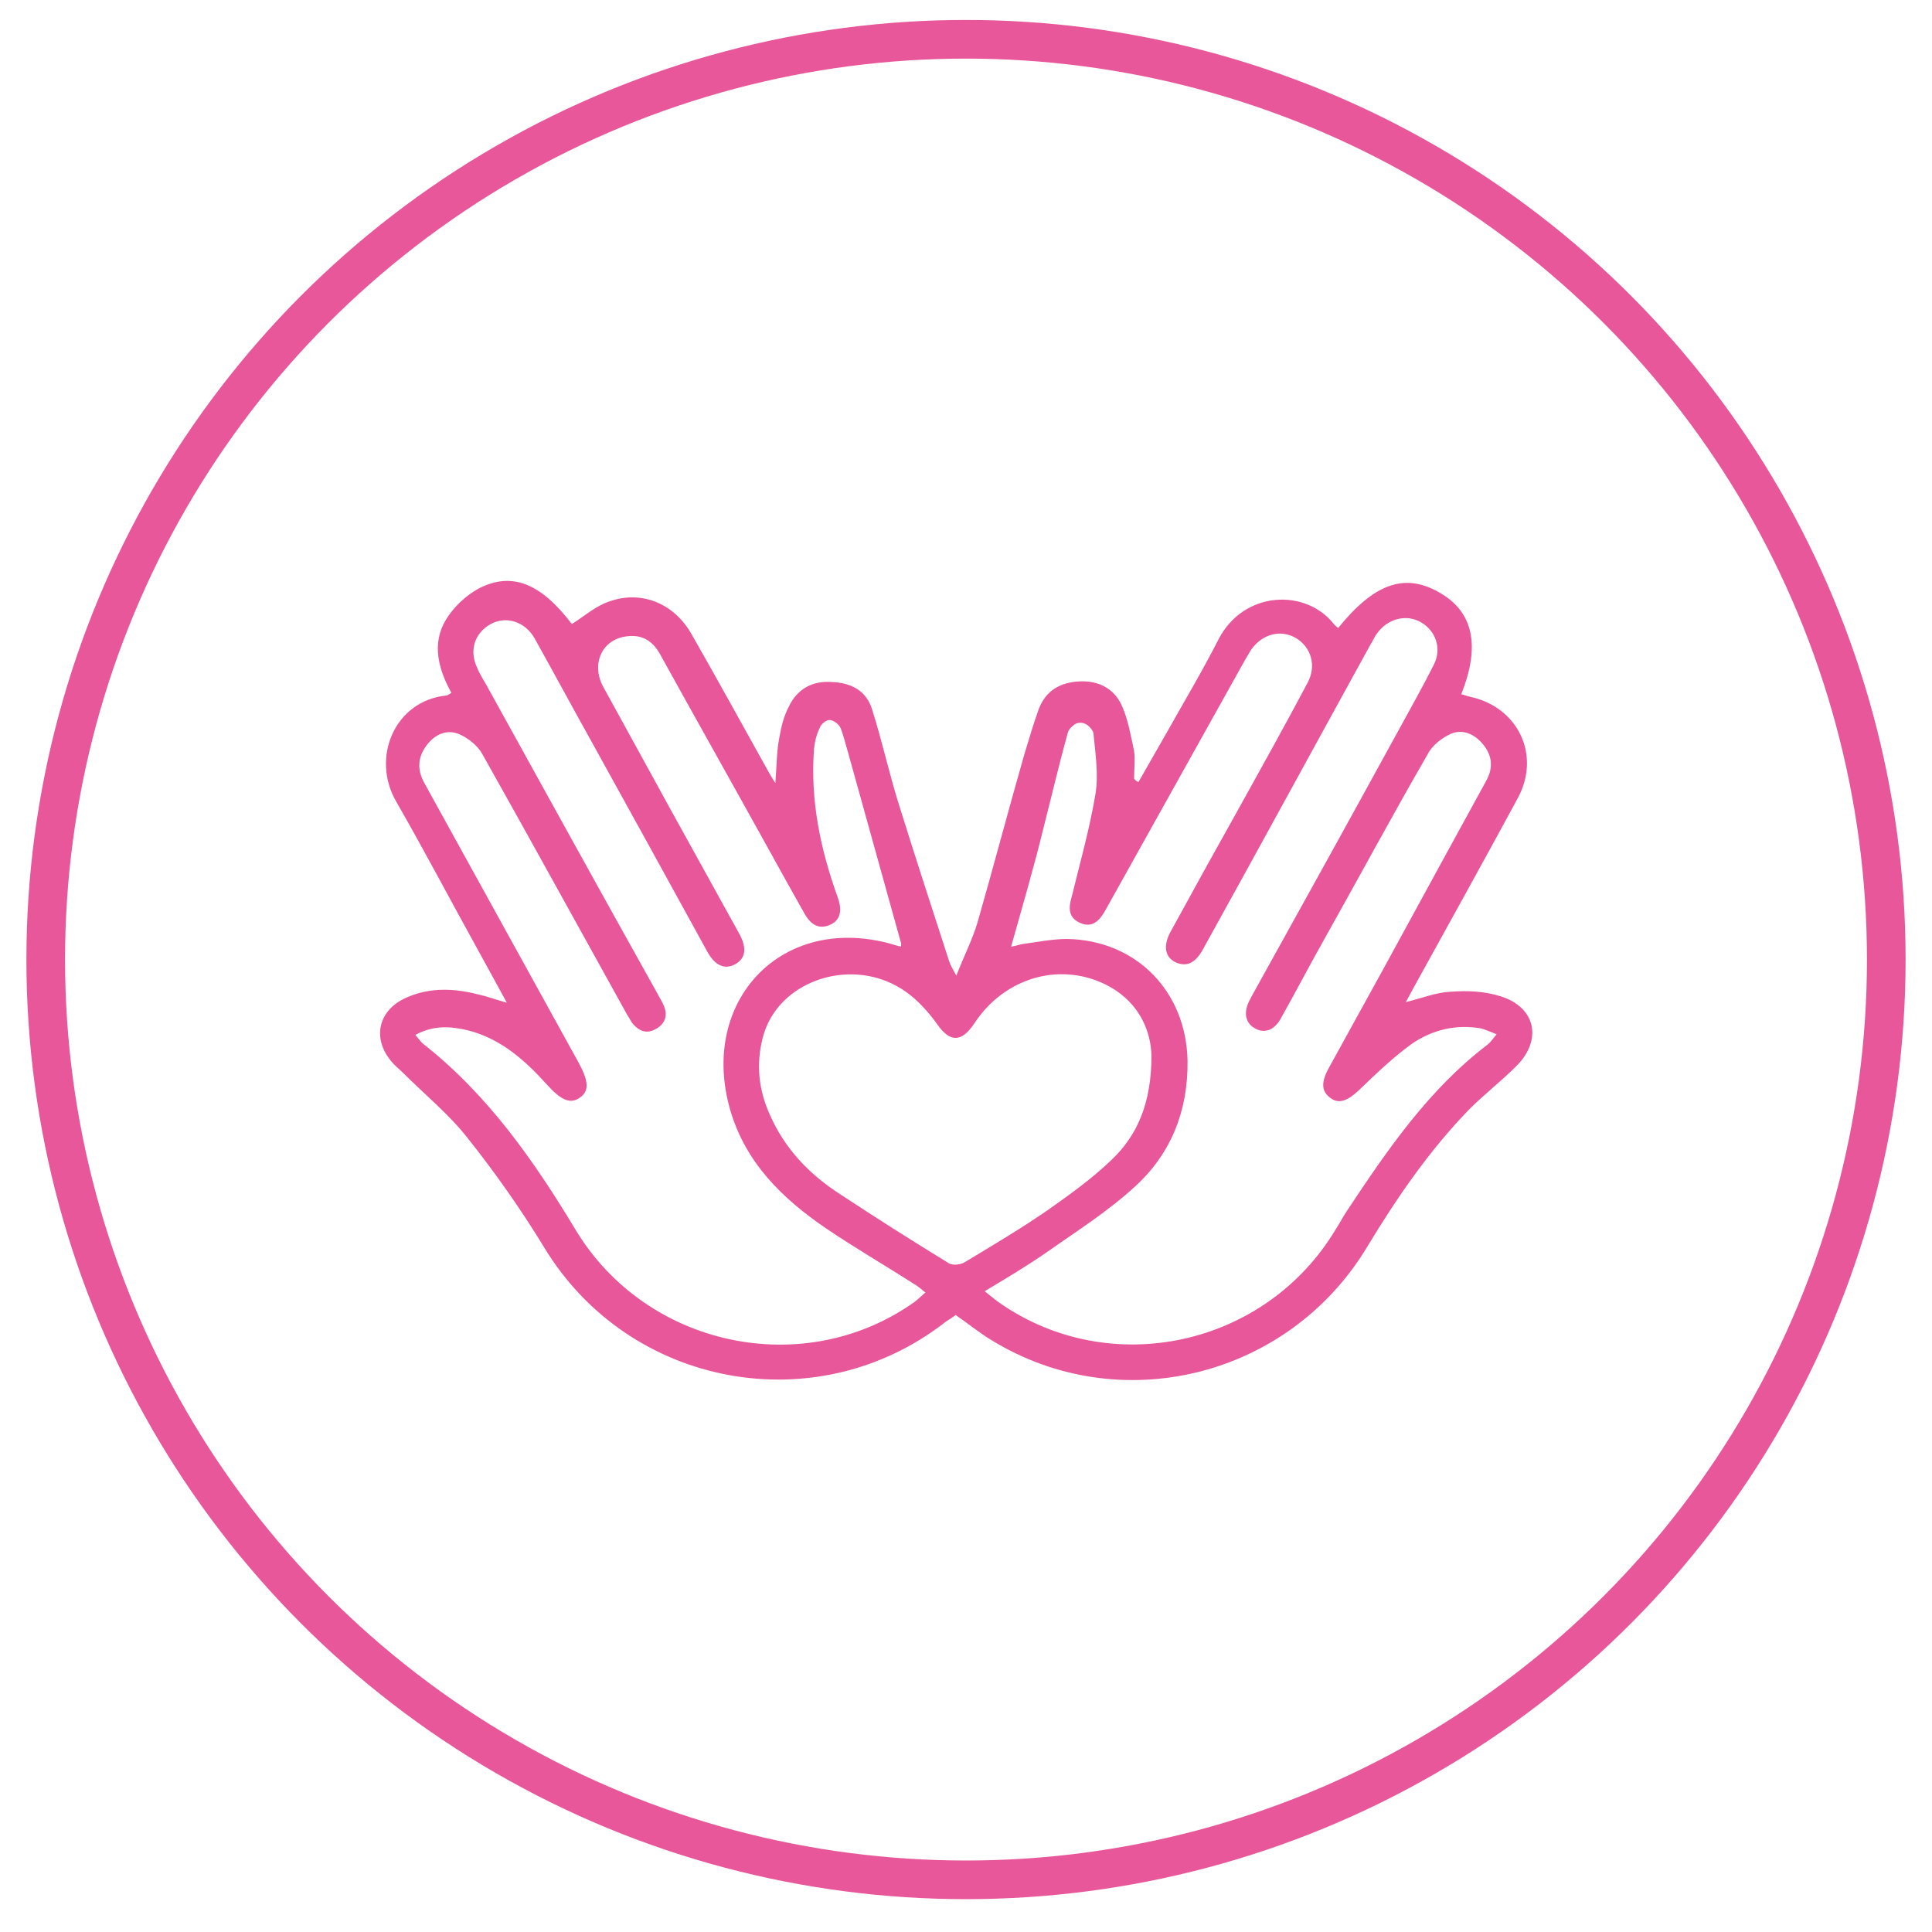 <svg enable-background="new 0 0 300 300" viewBox="0 0 300 300" xmlns="http://www.w3.org/2000/svg"><circle cx="150" cy="149" r="142.9" style="fill:none;stroke:#e85799;stroke-width:6;stroke-linecap:round;stroke-linejoin:round;stroke-miterlimit:10"/><path d="m176.8 121.4c1.5-2.6 2.9-5.1 4.4-7.7 2.7-4.8 5.5-9.5 8-14.4 3.9-7.6 13.6-8 18-2.3.2.2.4.4.6.5 5.6-6.9 10.3-8.6 15.7-5.5 5.3 3 6.4 8.3 3.4 15.8.5.1.9.3 1.4.4 7.4 1.6 11 9 7.4 15.7-5.3 9.8-10.7 19.5-16.1 29.3-.4.7-.8 1.5-1.3 2.4 2.5-.6 4.7-1.5 6.9-1.6 2.6-.2 5.3-.1 7.8.7 5.5 1.7 6.5 6.8 2.5 10.8-2.4 2.4-5 4.4-7.4 6.8-6.2 6.4-11.2 13.7-15.8 21.3-12.2 20.3-38.5 26.8-58.5 14.4-1.8-1.1-3.5-2.5-5.4-3.8-.4.3-1 .7-1.5 1-20 15.7-49.2 10.3-62.4-11.5-3.6-5.9-7.6-11.6-11.9-17-2.9-3.7-6.6-6.7-9.9-10-.7-.7-1.5-1.3-2.1-2.1-2.7-3.4-1.9-7.5 2.1-9.5 3.7-1.8 7.6-1.7 11.5-.7 1.4.3 2.7.8 4.5 1.3-1.7-3.1-3.1-5.7-4.6-8.4-4.2-7.6-8.2-15.2-12.5-22.7-4.1-6.9-.3-15.8 7.7-16.6.2 0 .4-.2.8-.4-2-3.6-3.1-7.6-.9-11.3 1.2-2 3.1-3.8 5.1-4.9 5.2-2.7 9.7-.8 14.5 5.5 1.9-1.2 3.7-2.8 5.8-3.5 5-1.8 10.1.3 12.8 5.1 4 7 7.9 14.1 11.8 21.1.3.5.6 1.1 1.2 2 .2-2.7.2-4.9.6-7 .3-1.7.7-3.4 1.5-4.9 1.3-2.7 3.6-4 6.6-3.8 3 .1 5.4 1.3 6.3 4.2 1.6 5 2.7 10.2 4.3 15.2 2.5 8 5.1 16 7.7 24 .2.6.5 1.1 1.1 2.2 1.2-3.1 2.5-5.6 3.3-8.3 2.5-8.7 4.8-17.5 7.3-26.2.7-2.3 1.4-4.7 2.2-6.9 1.1-2.9 3.4-4.2 6.5-4.3 3-.1 5.4 1.3 6.5 4 .9 2.1 1.3 4.5 1.8 6.8.2 1.4 0 2.8 0 4.3.3.4.5.5.7.5zm-19.8 25.6c.6-.1 1.2-.3 1.7-.4 2.3-.3 4.7-.8 7-.8 10.8.2 18.5 8.2 18.7 18.9.1 7.7-2.5 14.3-8 19.4-4.2 3.9-9.1 7-13.8 10.3-3 2.1-6.2 4-9.7 6.1 1 .8 1.6 1.3 2.3 1.8 17.2 12 41.3 6.8 52.2-11.4.6-.9 1.1-1.9 1.7-2.8 6.3-9.5 12.7-18.9 21.9-25.9.5-.4.8-.9 1.4-1.6-1-.4-1.7-.7-2.4-.9-3.9-.7-7.6.2-10.8 2.4-2.9 2.1-5.6 4.7-8.2 7.2-1.7 1.6-3.1 2.2-4.4 1.2-1.4-1-1.5-2.4-.3-4.6 5.7-10.3 11.4-20.7 17-31 2.5-4.6 5-9.1 7.5-13.7 1.1-2 .9-3.9-.5-5.6-1.3-1.6-3.1-2.4-4.9-1.7-1.4.6-3 1.8-3.7 3.2-5.5 9.5-10.7 19.2-16.1 28.8-2.3 4.1-4.5 8.3-6.8 12.4-1 1.7-2.5 2.2-3.9 1.4-1.5-.8-1.8-2.4-1-4.1.1-.3.3-.5.4-.8 7.6-13.7 15.2-27.4 22.7-41.1 1.9-3.5 3.9-7 5.7-10.6 1.2-2.5.2-5.2-2.1-6.5s-5.2-.5-6.8 1.8c-.4.5-.6 1.1-1 1.7-8.7 15.8-17.3 31.6-26 47.3-1.2 2.2-2.6 2.8-4.3 2-1.6-.8-1.9-2.5-.8-4.6 3.6-6.6 7.2-13.1 10.9-19.7 3.5-6.3 7-12.6 10.4-19 1.5-2.7.6-5.7-1.9-7.1-2.4-1.3-5.2-.5-6.9 2-.5.8-1 1.7-1.5 2.6-7.1 12.7-14.1 25.3-21.2 38-.9 1.5-2 2.5-3.8 1.7s-1.8-2.3-1.3-4c1.3-5.3 2.8-10.6 3.7-16 .5-3 0-6.2-.3-9.3 0-.4-.3-.8-.7-1.2-.7-.7-1.8-.8-2.5-.1-.4.3-.7.7-.8 1.1-1.3 4.7-2.4 9.4-3.6 14.1-1.6 6.6-3.4 12.7-5.2 19.1zm-92.5 13.7c.5.6.8 1 1.1 1.3 10.1 7.9 17.3 18.2 23.8 29 11 18.2 35.5 23.4 52.7 11.1.5-.4 1-.9 1.6-1.4-.6-.5-1-.8-1.4-1.1-4.7-3-9.5-5.8-14.1-8.9-6.7-4.6-12.4-10.1-14.8-18.3-4.7-16.2 6.9-29.5 23-26.3 1.2.2 2.3.6 3.5.9 0-.3.1-.5 0-.6-2.7-9.8-5.5-19.7-8.2-29.5-.4-1.3-.7-2.7-1.2-3.9-.3-.6-1.1-1.2-1.7-1.2-.5 0-1.3.6-1.5 1.2-.5 1-.8 2.2-.9 3.3-.6 8 1 15.6 3.7 23.1.7 2 .4 3.5-1.2 4.2-1.8.8-3-.1-3.9-1.6-1.8-3.2-3.6-6.4-5.3-9.5-5.7-10.3-11.5-20.6-17.2-30.9-1.1-2-2.7-3.1-5.1-2.8-3.9.4-5.7 4.3-3.7 7.9 7 12.8 14 25.5 21.1 38.3 1.2 2.2 1 3.8-.6 4.7s-3.1.3-4.3-1.8c-6.1-11.1-12.2-22.2-18.3-33.2-2.9-5.2-5.7-10.4-8.6-15.6-1.5-2.6-4.4-3.5-6.8-2.2-2.5 1.4-3.4 4.1-2.1 6.8.4 1 1 1.9 1.5 2.8 8.8 15.9 17.6 31.9 26.5 47.8.3.6.7 1.2 1 1.9.6 1.5.2 2.8-1.3 3.6-1.4.8-2.6.3-3.6-.9-.3-.4-.5-.9-.8-1.3-7.5-13.5-14.9-27-22.5-40.5-.7-1.3-2.2-2.5-3.6-3.1-1.9-.8-3.8 0-5.1 1.8-1.4 1.9-1.4 3.8-.3 5.8l24 43.5c1.5 2.8 1.6 4.3.2 5.3-1.5 1.1-2.9.5-5.1-1.9-3.4-3.8-7.2-7.2-12.3-8.5-2.5-.6-5.3-.9-8.2.7zm114.3 3.2c-.1-3.6-1.7-8-6.5-10.7-7.3-4-16.2-1.6-21 5.7-2 3-3.8 3-5.8.1-1.3-1.8-2.9-3.6-4.7-4.9-8.1-5.9-20.2-2-22.4 7.2-1 4-.6 7.9 1.1 11.7 2.3 5.3 6.1 9.3 10.9 12.4 5.6 3.7 11.3 7.3 17 10.8.6.3 1.7.2 2.4-.2 4.3-2.6 8.7-5.2 12.9-8.1 3.4-2.4 6.9-4.9 9.9-7.8 4-3.8 6.2-8.8 6.2-16.2z" fill="#e85799"/></svg>